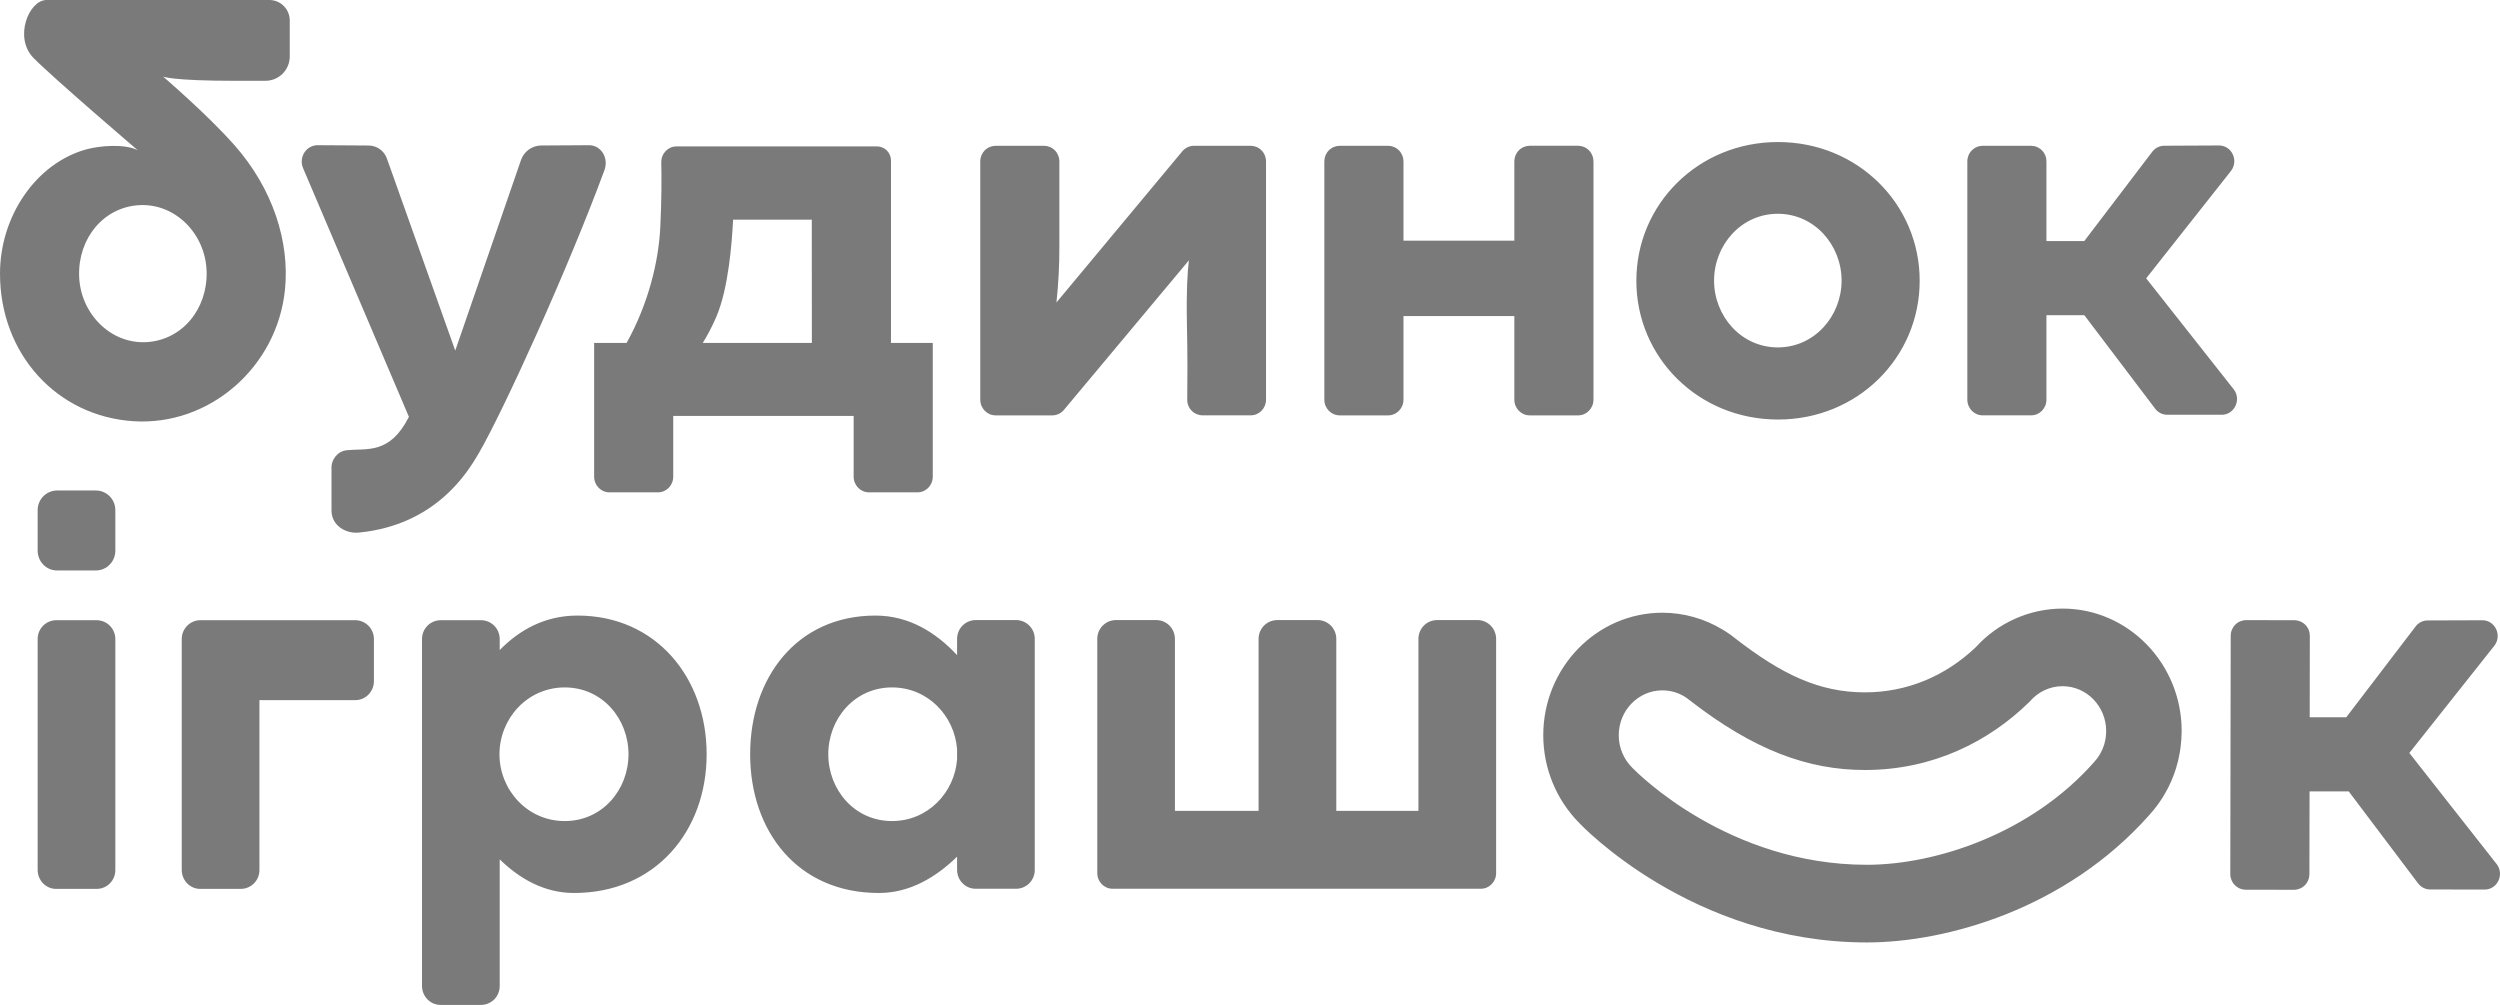 <?xml version="1.0" encoding="UTF-8"?>
<svg xmlns="http://www.w3.org/2000/svg" width="102" height="41" viewBox="0 0 102 41" fill="none">
  <path d="M24.241 19.447C24.241 19.802 24.52 20.088 24.864 20.088H26.845C27.19 20.088 27.468 19.802 27.468 19.448V16.97H34.829V19.448C34.829 19.802 35.109 20.088 35.453 20.088H37.434C37.778 20.088 38.057 19.802 38.057 19.448V13.993H36.352V6.552C36.353 6.477 36.339 6.403 36.311 6.333C36.283 6.263 36.242 6.2 36.19 6.146C36.138 6.092 36.076 6.049 36.007 6.02C35.938 5.99 35.864 5.974 35.79 5.973H27.603C27.254 5.973 26.972 6.268 26.98 6.628C26.993 7.198 26.996 8.114 26.941 9.255C26.872 10.685 26.451 12.396 25.565 13.993H24.241V19.448V19.447ZM29.223 12.933C29.727 11.764 29.863 9.885 29.91 8.963H33.121L33.124 13.993H28.673C28.869 13.675 29.053 13.329 29.223 12.933ZM65.014 16.305V6.588C65.015 6.42 64.951 6.258 64.834 6.138C64.717 6.017 64.557 5.949 64.39 5.947H62.409C62.242 5.949 62.082 6.017 61.965 6.138C61.848 6.258 61.784 6.42 61.785 6.588V9.82H57.262V6.588C57.263 6.42 57.199 6.259 57.082 6.139C56.965 6.018 56.805 5.95 56.638 5.948H54.657C54.49 5.95 54.33 6.018 54.213 6.139C54.096 6.259 54.032 6.42 54.033 6.588V16.305C54.033 16.66 54.313 16.947 54.657 16.947H56.638C56.982 16.947 57.262 16.66 57.262 16.305V12.895H61.785V16.305C61.785 16.66 62.065 16.947 62.409 16.947H64.389C64.734 16.947 65.013 16.66 65.013 16.305H65.014ZM48.426 13.174C48.455 14.533 48.448 15.642 48.439 16.297C48.437 16.381 48.451 16.464 48.481 16.542C48.511 16.62 48.557 16.692 48.615 16.752C48.673 16.813 48.742 16.861 48.819 16.894C48.896 16.927 48.978 16.945 49.062 16.946H51.031C51.375 16.946 51.654 16.659 51.654 16.304V6.588C51.656 6.42 51.592 6.259 51.475 6.139C51.358 6.018 51.198 5.95 51.031 5.948H48.713C48.623 5.948 48.533 5.968 48.452 6.007C48.37 6.046 48.297 6.102 48.239 6.172L43.103 12.341C43.185 11.583 43.225 10.821 43.222 10.058V6.588C43.224 6.42 43.16 6.259 43.043 6.139C42.926 6.018 42.766 5.95 42.599 5.948H40.619C40.451 5.95 40.292 6.018 40.175 6.139C40.058 6.259 39.993 6.42 39.995 6.588V16.305C39.995 16.66 40.274 16.947 40.619 16.947H42.936C43.026 16.946 43.115 16.926 43.197 16.888C43.279 16.849 43.351 16.793 43.408 16.724L48.508 10.621C48.45 11.078 48.4 11.861 48.426 13.175V13.174ZM91.137 15.886L87.564 11.356L91.026 6.972C91.347 6.55 91.055 5.933 90.533 5.935L88.299 5.946C88.204 5.947 88.111 5.969 88.026 6.012C87.941 6.055 87.868 6.117 87.811 6.193L85.039 9.835H83.495V6.589C83.496 6.506 83.481 6.424 83.45 6.346C83.419 6.269 83.374 6.198 83.316 6.139C83.258 6.079 83.189 6.032 83.113 5.999C83.037 5.966 82.955 5.949 82.872 5.948H80.891C80.808 5.949 80.726 5.966 80.65 5.999C80.574 6.032 80.505 6.079 80.447 6.139C80.389 6.198 80.343 6.269 80.312 6.346C80.282 6.424 80.266 6.506 80.267 6.589V16.305C80.267 16.659 80.547 16.946 80.891 16.946H82.872C83.216 16.946 83.495 16.659 83.495 16.305V12.86H85.041L87.931 16.675C88.049 16.832 88.231 16.922 88.422 16.922H90.647C91.166 16.922 91.458 16.306 91.138 15.886H91.137ZM16.684 17.008C15.898 18.554 14.981 18.283 14.146 18.37C13.775 18.408 13.504 18.748 13.525 19.131V20.846C13.54 21.463 14.122 21.78 14.646 21.729C17.772 21.418 19.069 19.293 19.541 18.48C20.518 16.8 23.161 11.012 24.66 6.946C24.843 6.453 24.535 5.921 24.022 5.924L22.073 5.936C21.895 5.939 21.722 5.996 21.577 6.1C21.432 6.204 21.322 6.35 21.261 6.518L18.574 14.304L15.785 6.466C15.731 6.313 15.631 6.18 15.499 6.086C15.368 5.991 15.21 5.94 15.049 5.937L12.965 5.924C12.49 5.921 12.172 6.427 12.37 6.871L16.684 17.008ZM101.867 35.258L98.301 30.721L101.771 26.344C102.094 25.923 101.801 25.305 101.279 25.306L99.046 25.314C98.951 25.314 98.858 25.336 98.773 25.379C98.688 25.421 98.615 25.483 98.557 25.559L95.728 29.264H94.236L94.241 25.948C94.242 25.864 94.227 25.782 94.196 25.704C94.166 25.627 94.12 25.556 94.062 25.497C94.004 25.437 93.935 25.389 93.859 25.356C93.783 25.324 93.701 25.306 93.618 25.305L91.637 25.301C91.555 25.302 91.473 25.32 91.397 25.352C91.32 25.385 91.251 25.432 91.193 25.492C91.135 25.551 91.09 25.622 91.059 25.699C91.028 25.776 91.012 25.859 91.013 25.942L90.996 35.658C90.994 35.826 91.059 35.988 91.176 36.108C91.293 36.229 91.452 36.298 91.62 36.3L93.6 36.304C93.767 36.302 93.927 36.233 94.044 36.113C94.161 35.993 94.225 35.831 94.224 35.663L94.23 32.288H95.827L98.659 36.043C98.777 36.199 98.959 36.29 99.15 36.29L101.374 36.294C101.894 36.294 102.187 35.679 101.867 35.258ZM3.952 25.304H2.29C2.19 25.305 2.091 25.326 1.999 25.366C1.907 25.405 1.823 25.463 1.753 25.535C1.683 25.607 1.628 25.692 1.59 25.785C1.553 25.879 1.535 25.979 1.536 26.08V35.492C1.536 35.92 1.874 36.267 2.289 36.267H3.952C4.052 36.266 4.151 36.245 4.243 36.205C4.335 36.166 4.419 36.108 4.489 36.036C4.559 35.964 4.614 35.879 4.651 35.786C4.689 35.692 4.707 35.592 4.706 35.492V26.081C4.708 25.877 4.63 25.681 4.489 25.536C4.348 25.391 4.155 25.308 3.952 25.305V25.304ZM14.502 25.304H8.169C8.069 25.305 7.97 25.326 7.878 25.366C7.786 25.405 7.702 25.463 7.632 25.535C7.562 25.607 7.507 25.692 7.47 25.785C7.432 25.879 7.414 25.979 7.415 26.08V35.492C7.415 35.92 7.752 36.267 8.168 36.267H9.831C9.931 36.266 10.03 36.245 10.122 36.205C10.214 36.166 10.298 36.108 10.368 36.036C10.438 35.964 10.493 35.879 10.53 35.786C10.568 35.692 10.586 35.592 10.585 35.492V28.565H14.502C14.918 28.565 15.256 28.218 15.256 27.79V26.08C15.258 25.876 15.18 25.681 15.038 25.535C14.897 25.39 14.704 25.307 14.502 25.304ZM23.56 25.115C22.226 25.115 21.187 25.707 20.388 26.522V26.08C20.39 25.876 20.312 25.681 20.171 25.535C20.029 25.39 19.836 25.307 19.634 25.304H17.972C17.77 25.307 17.577 25.39 17.435 25.535C17.294 25.681 17.216 25.876 17.218 26.08V40.225C17.218 40.653 17.555 41 17.972 41H19.634C19.836 40.998 20.029 40.914 20.171 40.769C20.312 40.624 20.39 40.428 20.388 40.225V35.062C21.191 35.844 22.201 36.434 23.419 36.434C26.75 36.434 28.831 33.9 28.831 30.774C28.831 27.648 26.769 25.115 23.561 25.115H23.56ZM23.041 33.499C21.504 33.499 20.378 32.216 20.378 30.774C20.378 29.331 21.504 28.047 23.042 28.047C24.579 28.047 25.643 29.33 25.643 30.774C25.643 32.216 24.579 33.499 23.042 33.499H23.041ZM3.919 20.012H2.323C2.219 20.013 2.115 20.035 2.019 20.076C1.923 20.118 1.836 20.178 1.762 20.253C1.689 20.328 1.632 20.417 1.593 20.515C1.554 20.612 1.534 20.717 1.536 20.822V22.464C1.536 22.912 1.888 23.274 2.322 23.274H3.918C4.353 23.274 4.706 22.912 4.706 22.465V20.823C4.708 20.718 4.688 20.613 4.649 20.515C4.611 20.418 4.553 20.329 4.48 20.253C4.407 20.178 4.32 20.118 4.224 20.077C4.127 20.035 4.024 20.013 3.919 20.012ZM41.465 25.299H39.803C39.6 25.301 39.407 25.384 39.266 25.529C39.125 25.675 39.047 25.871 39.049 26.074V26.729C38.192 25.809 37.092 25.115 35.719 25.115C32.51 25.115 30.606 27.648 30.606 30.774C30.606 33.9 32.529 36.437 35.86 36.434C37.12 36.435 38.19 35.789 39.049 34.953V35.486C39.049 35.915 39.386 36.261 39.803 36.261H41.465C41.565 36.26 41.664 36.239 41.756 36.2C41.848 36.16 41.932 36.103 42.002 36.031C42.072 35.959 42.127 35.873 42.164 35.78C42.201 35.687 42.22 35.587 42.218 35.486V26.074C42.221 25.871 42.143 25.675 42.001 25.529C41.86 25.384 41.667 25.301 41.465 25.299ZM36.395 33.499C34.858 33.499 33.794 32.216 33.794 30.774C33.794 29.331 34.858 28.047 36.395 28.047C37.86 28.047 38.949 29.212 39.049 30.572V30.976C38.949 32.334 37.86 33.499 36.395 33.499ZM60.288 25.299H58.625C58.423 25.301 58.23 25.384 58.089 25.529C57.947 25.675 57.869 25.871 57.872 26.074V33.083H54.521V26.074C54.523 25.871 54.445 25.675 54.304 25.529C54.162 25.384 53.969 25.301 53.767 25.299H52.105C52.005 25.3 51.906 25.321 51.813 25.36C51.721 25.4 51.638 25.457 51.568 25.529C51.498 25.601 51.443 25.686 51.405 25.78C51.368 25.873 51.349 25.973 51.35 26.074V33.083H47.937V26.074C47.939 25.871 47.861 25.675 47.72 25.529C47.579 25.384 47.386 25.301 47.183 25.299H45.522C45.32 25.301 45.127 25.384 44.986 25.529C44.844 25.675 44.766 25.871 44.769 26.074V35.621C44.769 35.975 45.047 36.261 45.392 36.261H60.419C60.764 36.261 61.042 35.975 61.042 35.621V26.074C61.044 25.871 60.966 25.675 60.825 25.529C60.684 25.384 60.491 25.301 60.288 25.299H60.288ZM84.153 24.83C83.486 24.831 82.826 24.972 82.217 25.244C81.607 25.515 81.06 25.911 80.611 26.407C79.381 27.577 77.818 28.248 76.089 28.248C74.219 28.248 72.693 27.512 70.818 26.061C70.762 26.015 70.704 25.971 70.646 25.928L70.632 25.916L70.547 25.858C70.458 25.795 70.367 25.736 70.273 25.682C69.534 25.236 68.688 25 67.825 24.999C65.145 24.999 62.965 27.241 62.965 29.998C62.966 31.342 63.495 32.631 64.438 33.583C64.479 33.625 69.015 38.452 76.168 38.452C79.419 38.452 84.294 37.088 87.698 33.246C88.189 32.706 88.557 32.065 88.775 31.368L88.779 31.358L88.781 31.349C88.846 31.142 88.896 30.93 88.933 30.716L88.936 30.697L88.94 30.672C88.95 30.611 88.959 30.555 88.966 30.497C88.996 30.276 89.011 30.052 89.012 29.828C89.012 27.072 86.832 24.83 84.153 24.83ZM85.913 30.082L85.904 30.153L85.891 30.22C85.881 30.263 85.872 30.305 85.859 30.346L85.848 30.387C85.766 30.652 85.624 30.896 85.434 31.099C82.878 33.993 79.005 35.283 76.169 35.283C70.54 35.283 66.846 31.578 66.604 31.332L66.591 31.317C66.417 31.144 66.279 30.939 66.186 30.712C66.092 30.486 66.044 30.243 66.045 29.997C66.045 28.987 66.842 28.167 67.825 28.167C68.176 28.166 68.519 28.273 68.808 28.471L68.813 28.475C68.856 28.503 68.896 28.536 68.936 28.569C71.554 30.603 73.764 31.416 76.089 31.416C78.863 31.416 81.145 30.258 82.798 28.639L82.806 28.633C83.132 28.244 83.613 27.997 84.152 27.997C85.135 27.997 85.932 28.817 85.932 29.828C85.932 29.914 85.924 29.999 85.913 30.082ZM11.628 11.812C11.822 9.886 11.148 7.714 9.567 5.924C8.448 4.657 6.653 3.124 6.653 3.124C6.653 3.124 6.994 3.297 9.602 3.297C9.999 3.3 10.397 3.3 10.794 3.296C10.928 3.301 11.062 3.279 11.187 3.231C11.312 3.183 11.426 3.109 11.523 3.015C11.619 2.921 11.695 2.809 11.746 2.684C11.798 2.56 11.823 2.426 11.822 2.291V0.844C11.824 0.623 11.739 0.41 11.585 0.251C11.432 0.093 11.222 0.003 11.002 0L1.896 0C1.181 0 0.551 1.534 1.368 2.365C2.184 3.196 5.618 6.128 5.618 6.128C5.076 5.855 4.051 5.944 3.5 6.1C1.466 6.675 0 8.819 0 11.165C0 14.441 2.317 16.98 5.438 17.185C8.537 17.389 11.308 14.99 11.628 11.812ZM5.971 13.959C4.494 14.038 3.27 12.774 3.228 11.253C3.187 9.717 4.229 8.448 5.686 8.37C7.165 8.291 8.389 9.554 8.43 11.076C8.472 12.612 7.428 13.881 5.971 13.959ZM72.543 5.795C69.289 5.795 66.763 8.329 66.763 11.455C66.763 14.582 69.289 17.117 72.543 17.117C75.796 17.117 78.323 14.582 78.323 11.455C78.323 8.329 75.796 5.795 72.543 5.795ZM72.535 14.174C71.034 14.174 69.934 12.891 69.934 11.448C69.934 10.005 71.034 8.722 72.535 8.722C74.037 8.722 75.137 10.005 75.137 11.448C75.137 12.89 74.037 14.174 72.535 14.174Z" fill="#7A7A7A"></path>
</svg>
